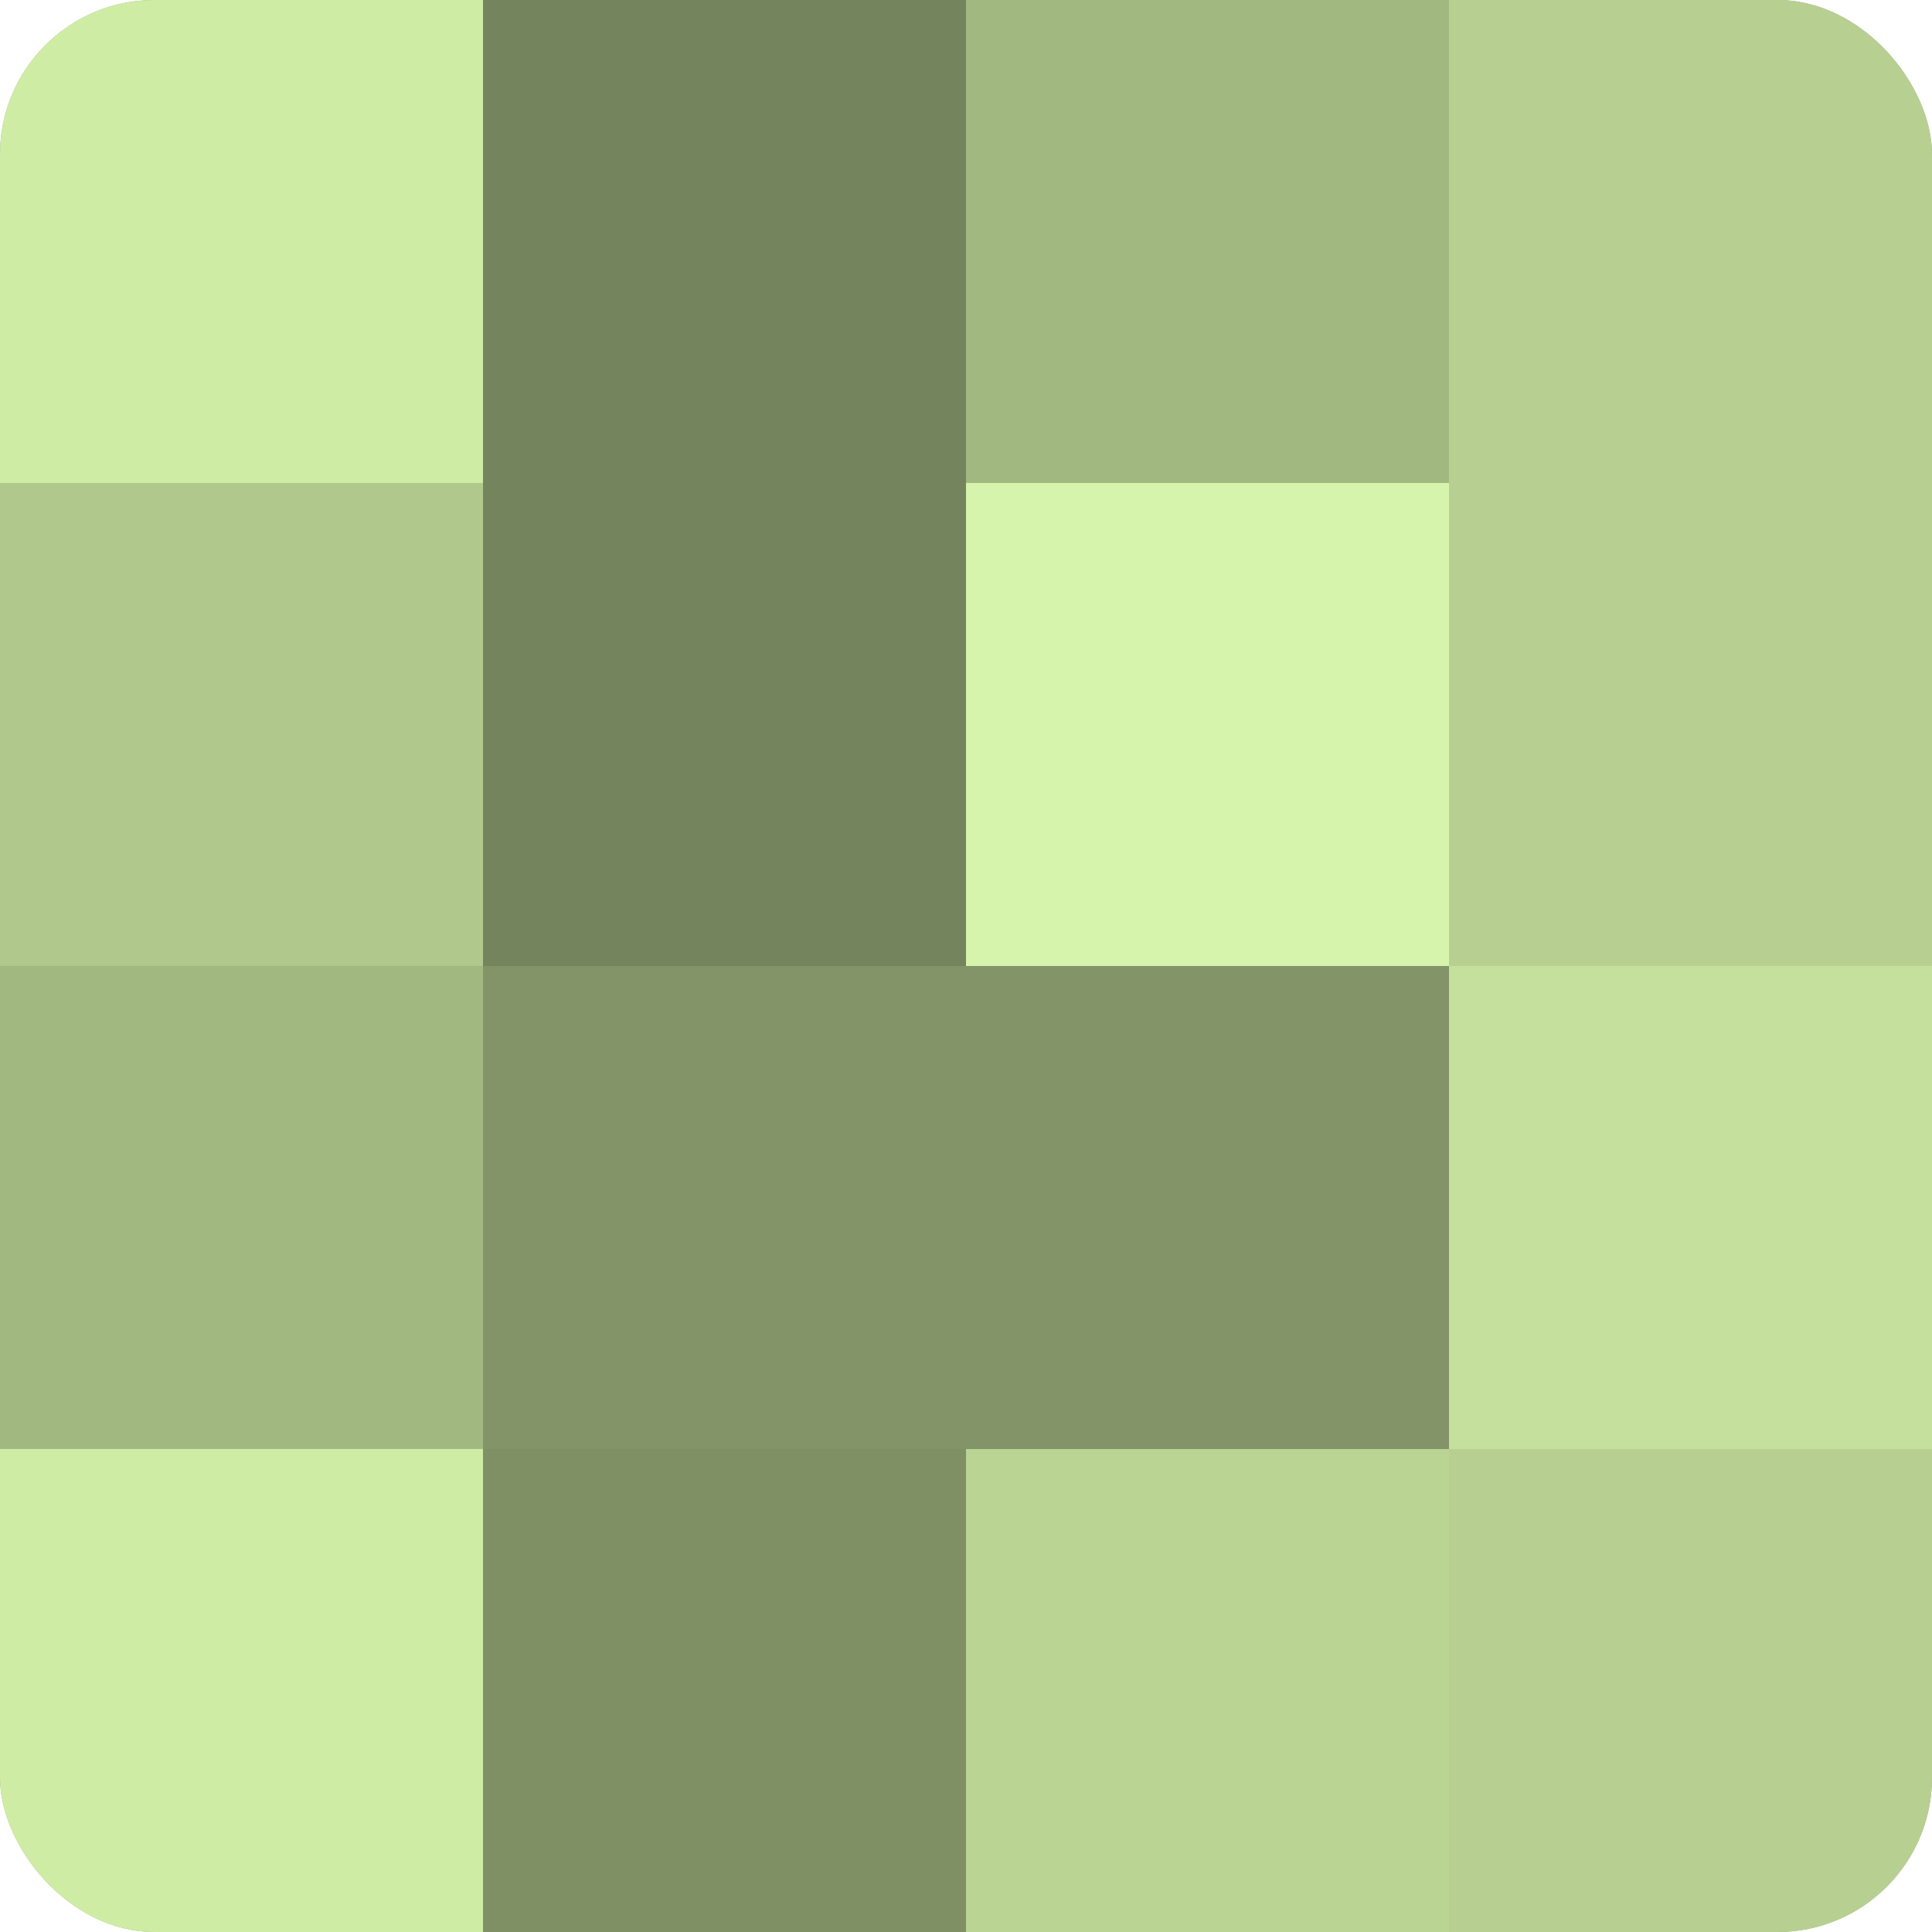 <?xml version="1.0" encoding="UTF-8"?>
<svg xmlns="http://www.w3.org/2000/svg" width="60" height="60" viewBox="0 0 100 100" preserveAspectRatio="xMidYMid meet"><defs><clipPath id="c" width="100" height="100"><rect width="100" height="100" rx="8" ry="8"/></clipPath></defs><g clip-path="url(#c)"><rect width="100" height="100" fill="#8da070"/><rect width="25" height="25" fill="#cfeca5"/><rect y="25" width="25" height="25" fill="#b0c88c"/><rect y="50" width="25" height="25" fill="#a2b881"/><rect y="75" width="25" height="25" fill="#cfeca5"/><rect x="25" width="25" height="25" fill="#74845d"/><rect x="25" y="25" width="25" height="25" fill="#74845d"/><rect x="25" y="50" width="25" height="25" fill="#829468"/><rect x="25" y="75" width="25" height="25" fill="#7f9065"/><rect x="50" width="25" height="25" fill="#a2b881"/><rect x="50" y="25" width="25" height="25" fill="#d6f4ab"/><rect x="50" y="50" width="25" height="25" fill="#829468"/><rect x="50" y="75" width="25" height="25" fill="#bad494"/><rect x="75" width="25" height="25" fill="#b7d092"/><rect x="75" y="25" width="25" height="25" fill="#b7d092"/><rect x="75" y="50" width="25" height="25" fill="#c5e09d"/><rect x="75" y="75" width="25" height="25" fill="#b7d092"/></g></svg>
